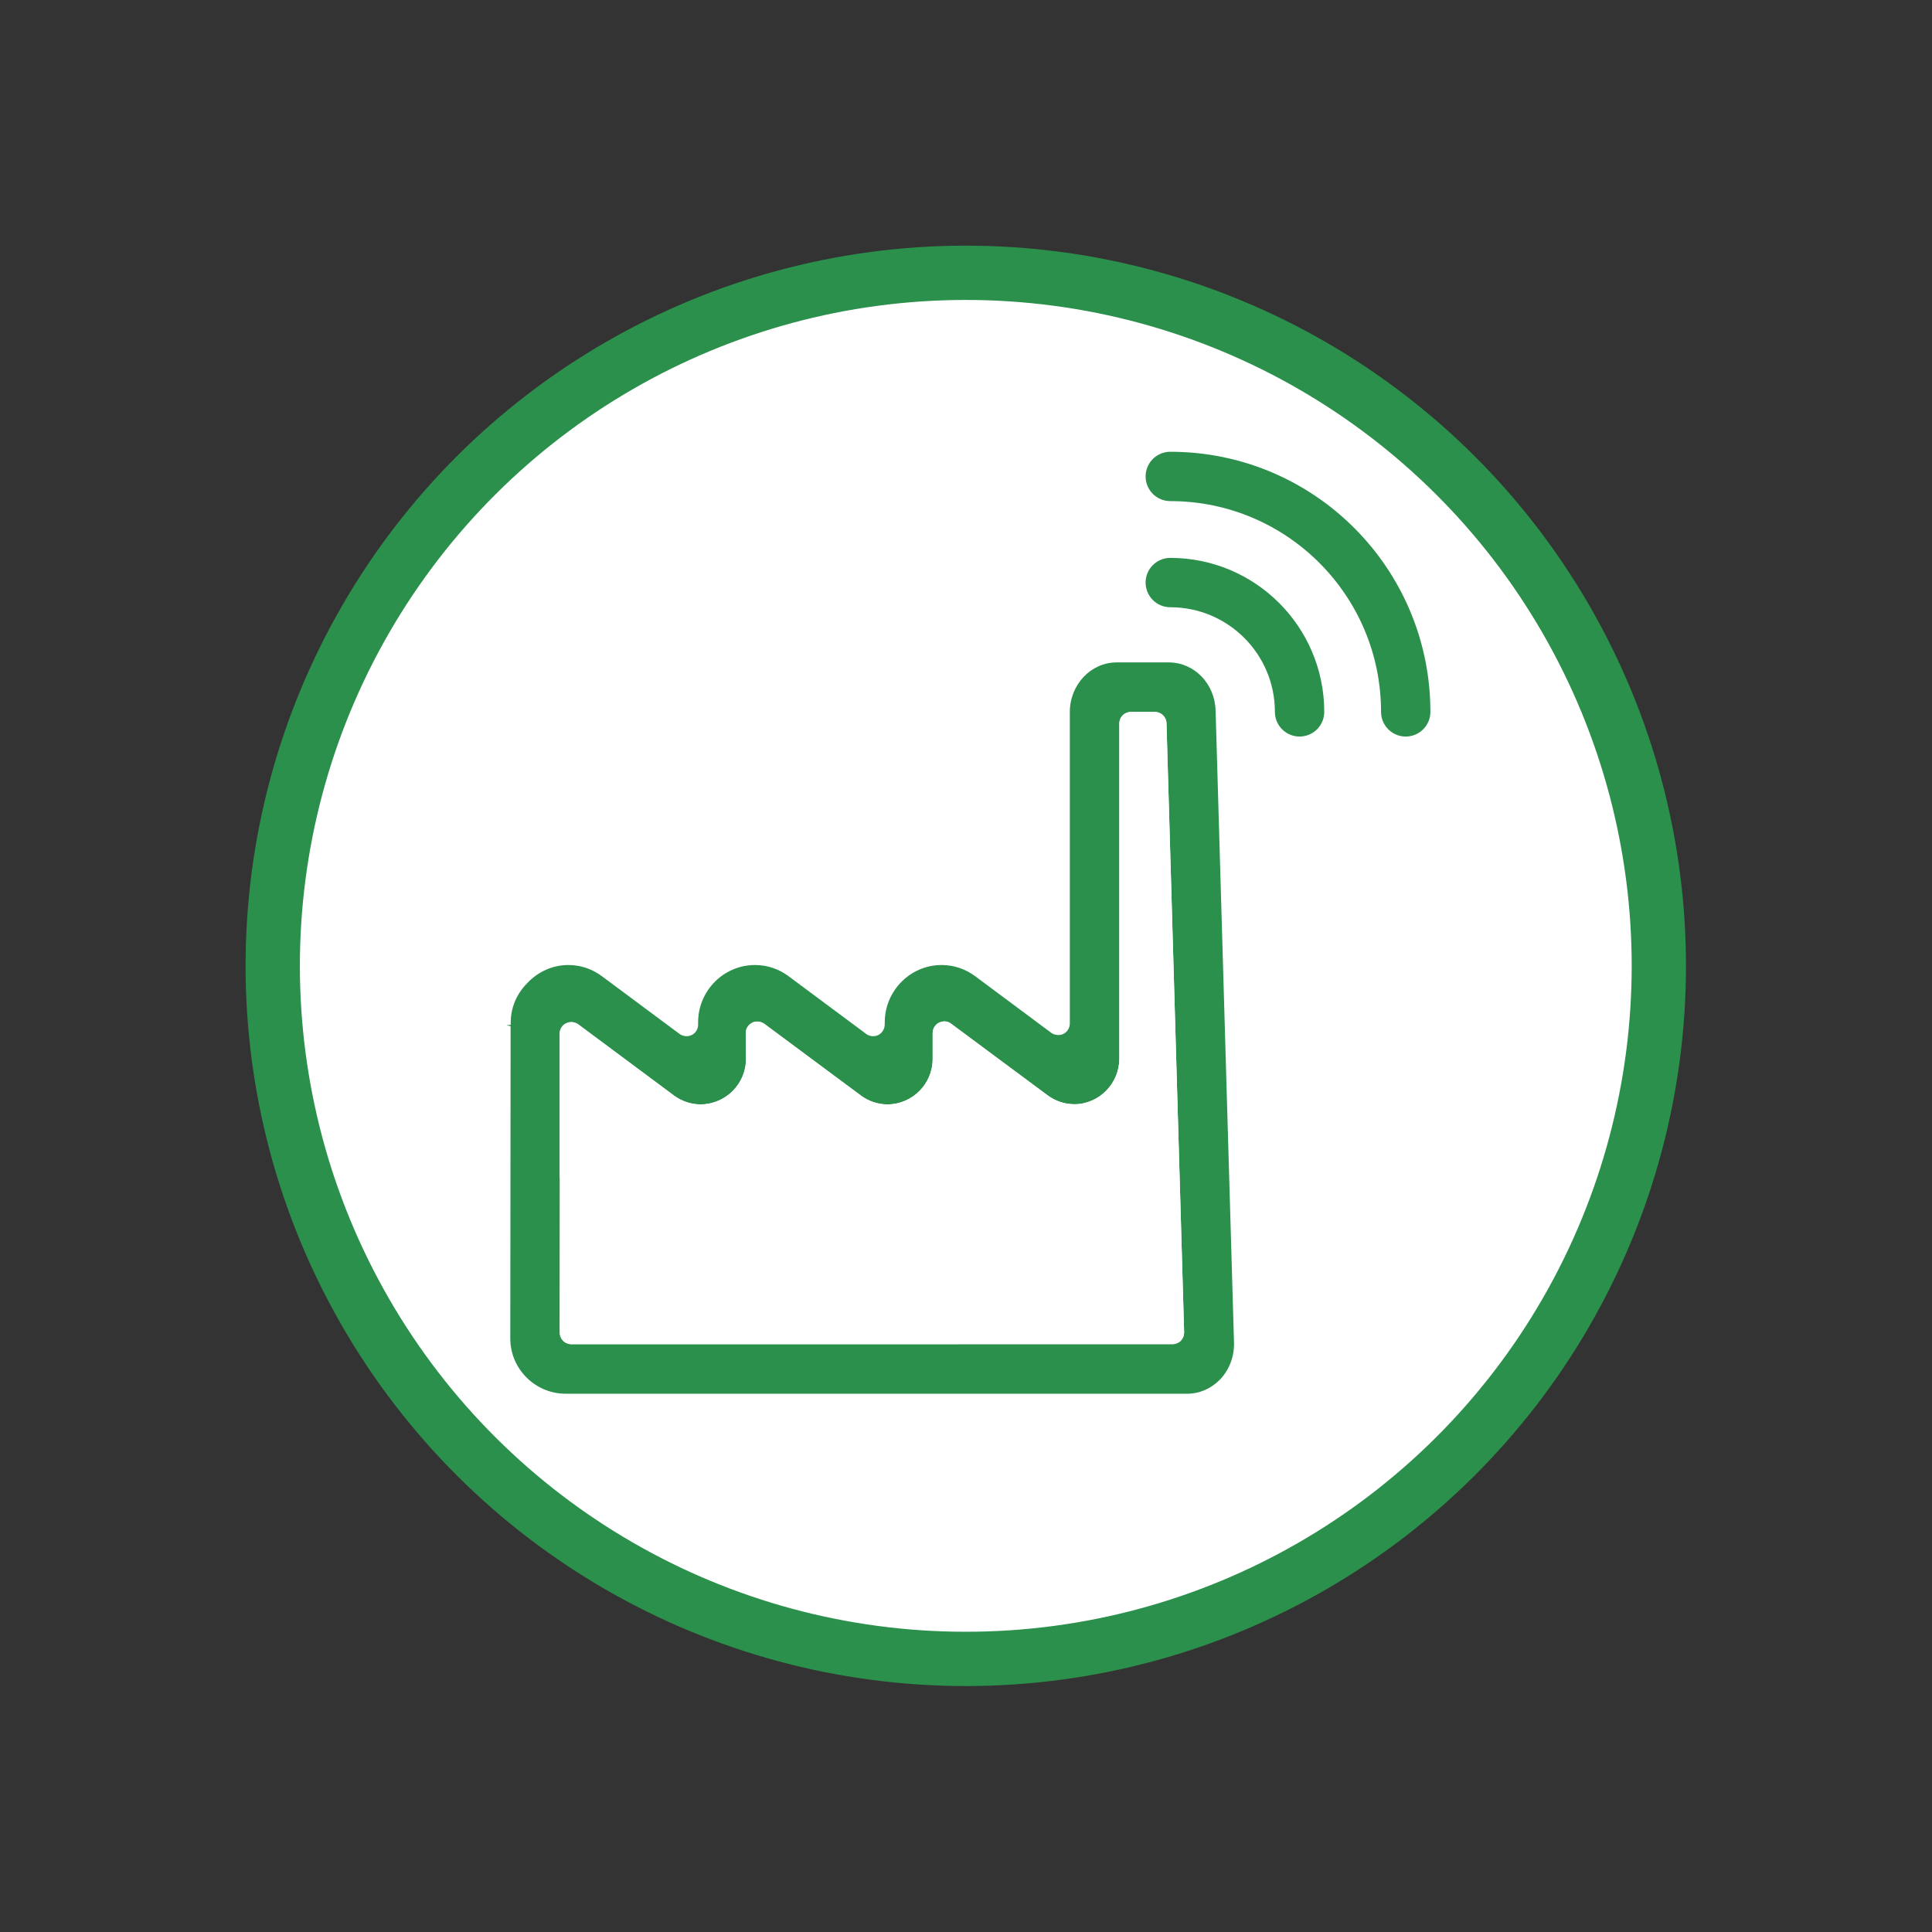 <?xml version="1.0" encoding="UTF-8" standalone="no"?>
<!DOCTYPE svg PUBLIC "-//W3C//DTD SVG 1.1//EN" "http://www.w3.org/Graphics/SVG/1.1/DTD/svg11.dtd">
<svg width="100%" height="100%" viewBox="0 0 367 367" version="1.1" xmlns="http://www.w3.org/2000/svg" xmlns:xlink="http://www.w3.org/1999/xlink" xml:space="preserve" xmlns:serif="http://www.serif.com/" style="fill-rule:evenodd;clip-rule:evenodd;stroke-miterlimit:10;">
    <rect x="0" y="0" width="367" height="367" fill="#333333" stroke="none"/>
    <g transform="matrix(0.75,0,0,0.75,0,0)">
        <g transform="matrix(0,-4.167,-4.167,0,244.612,69.095)">
            <ellipse cx="-42.125" cy="0" rx="42.125" ry="42.125" style="fill:white;stroke:rgb(43,144,75);stroke-width:3.3px;"/>
        </g>
        <g transform="matrix(4.167,0,0,4.167,299.108,181.225)">
            <path d="M0,37.995C-0.131,38.13 -0.319,38.21 -0.508,38.21L-37.051,38.214C-37.237,38.214 -37.413,38.143 -37.548,38.015C-37.683,37.878 -37.758,37.695 -37.758,37.51L-37.749,28.157C-37.755,28.155 -37.761,28.105 -37.761,28.057L-37.761,19.339C-37.761,19.071 -37.613,18.83 -37.374,18.709C-37.149,18.596 -36.854,18.618 -36.646,18.763L-30.821,23.096C-30.339,23.452 -29.774,23.64 -29.187,23.64C-27.673,23.628 -26.438,22.391 -26.438,20.884L-26.452,19.308C-26.452,19.038 -26.304,18.798 -26.066,18.677C-25.864,18.562 -25.56,18.578 -25.337,18.731L-19.454,23.1C-18.978,23.453 -18.414,23.64 -17.826,23.64C-16.319,23.628 -15.091,22.391 -15.091,20.884L-15.091,19.302C-15.091,19.038 -14.946,18.798 -14.713,18.675C-14.412,18.541 -14.177,18.579 -13.966,18.737L-8.103,23.089C-7.632,23.438 -7.07,23.626 -6.479,23.629C-4.978,23.622 -3.75,22.382 -3.744,20.864L-3.744,0.485C-3.744,0.093 -3.436,-0.216 -3.041,-0.216L-1.584,-0.216C-1.203,-0.216 -0.887,0.092 -0.879,0.47L0.193,37.489C0.198,37.675 0.128,37.859 0,37.995M2.106,-0.306C2.057,-1.943 0.806,-3.228 -0.743,-3.228L-3.907,-3.228C-5.477,-3.228 -6.754,-1.874 -6.754,-0.211L-6.754,18.723C-6.754,18.986 -6.906,19.233 -7.143,19.352C-7.348,19.461 -7.663,19.44 -7.873,19.294L-12.496,15.853C-13.098,15.403 -13.807,15.165 -14.546,15.165C-16.446,15.165 -17.996,16.724 -18.003,18.641L-18.005,18.803C-18.016,19.072 -18.174,19.313 -18.407,19.426C-18.655,19.538 -18.934,19.505 -19.134,19.352L-23.839,15.853C-24.438,15.403 -25.147,15.165 -25.89,15.165C-27.792,15.165 -29.343,16.724 -29.347,18.641L-29.347,18.792C-29.347,19.059 -29.501,19.308 -29.741,19.424C-29.957,19.534 -30.273,19.509 -30.478,19.352L-35.185,15.853C-35.784,15.403 -36.493,15.165 -37.232,15.165C-38.178,15.165 -39.067,15.558 -39.737,16.27C-40.38,16.917 -40.733,17.759 -40.738,18.645L-40.738,18.797L-41.001,18.831L-40.745,18.88L-40.764,37.864C-40.764,39.716 -39.251,41.223 -37.394,41.223L0.382,41.223C1.122,41.223 1.826,40.92 2.364,40.37C2.935,39.784 3.249,38.96 3.225,38.112L2.106,-0.306Z" style="fill:rgb(43,144,75);fill-rule:nonzero;"/>
        </g>
        <g transform="matrix(4.167,0,0,4.167,292.508,340.45)">
            <path d="M0,-38.43L-1.457,-38.43C-1.852,-38.43 -2.16,-38.121 -2.16,-37.729L-2.16,-17.35C-2.166,-15.832 -3.394,-14.592 -4.896,-14.585C-5.486,-14.588 -6.048,-14.776 -6.519,-15.125L-12.382,-19.477C-12.593,-19.635 -12.828,-19.673 -13.129,-19.539C-13.362,-19.416 -13.507,-19.176 -13.507,-18.912L-13.507,-17.33C-13.507,-15.823 -14.735,-14.586 -16.242,-14.575C-16.83,-14.575 -17.394,-14.761 -17.87,-15.114L-23.753,-19.483C-23.976,-19.636 -24.28,-19.652 -24.482,-19.537C-24.72,-19.416 -24.868,-19.176 -24.868,-18.907L-24.854,-17.33C-24.854,-15.823 -26.089,-14.586 -27.603,-14.575C-28.19,-14.575 -28.755,-14.762 -29.237,-15.118L-35.062,-19.451C-35.271,-19.596 -35.565,-19.618 -35.79,-19.505C-36.029,-19.384 -36.177,-19.143 -36.177,-18.875L-36.177,-10.157C-36.177,-10.109 -36.171,-10.059 -36.165,-10.057L-36.174,-0.704C-36.174,-0.519 -36.099,-0.336 -35.964,-0.2C-35.829,-0.071 -35.653,0 -35.467,0L1.076,-0.004C1.265,-0.004 1.453,-0.084 1.584,-0.219C1.712,-0.355 1.782,-0.539 1.777,-0.725L0.705,-37.744C0.697,-38.122 0.381,-38.43 0,-38.43" style="fill:white;fill-rule:nonzero;"/>
        </g>
        <g transform="matrix(2.946,2.946,2.946,-2.946,312.78,140.77)">
            <path d="M-1.628,-3.93C1.442,-0.86 6.419,-0.861 9.488,-3.93" style="fill:none;fill-rule:nonzero;stroke:rgb(43,144,75);stroke-width:3px;stroke-linecap:round;"/>
        </g>
        <g transform="matrix(2.946,2.946,2.946,-2.946,326.224,108.318)">
            <path d="M-2.964,-7.157C2.625,-1.568 11.687,-1.566 17.277,-7.157" style="fill:none;fill-rule:nonzero;stroke:rgb(43,144,75);stroke-width:3px;stroke-linecap:round;"/>
        </g>
    </g>
</svg>
